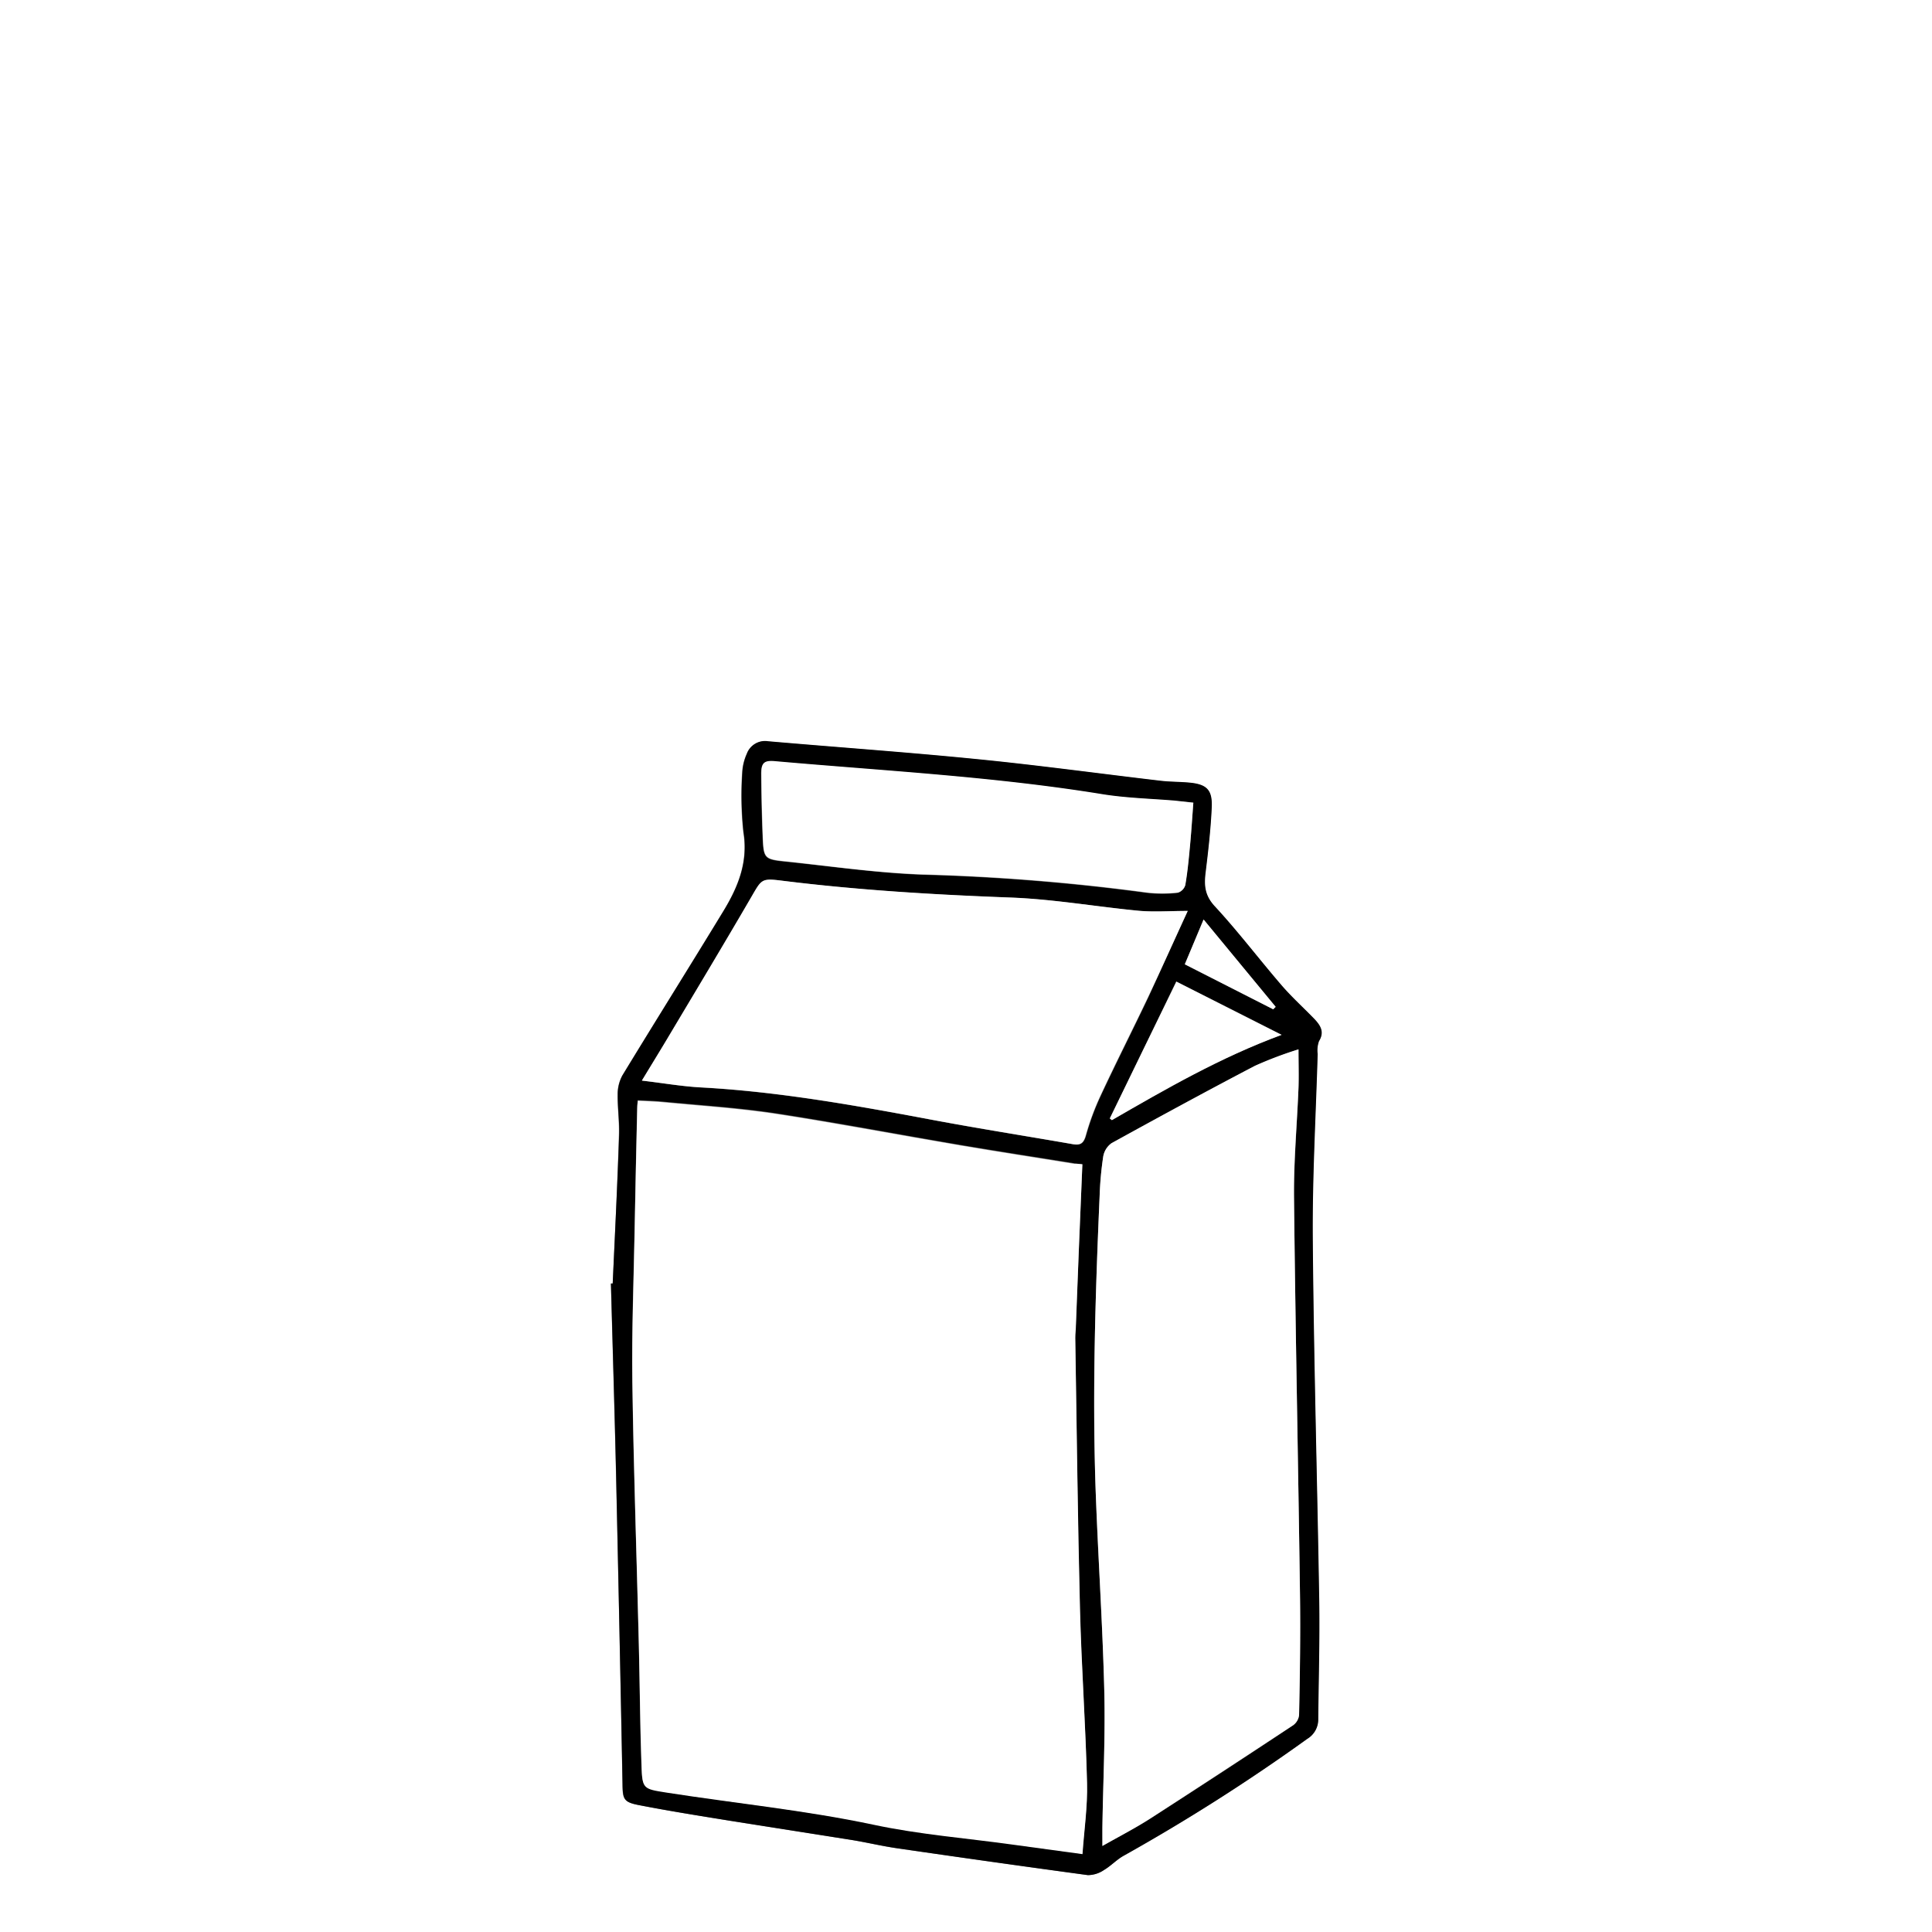 <svg id="Vector" xmlns="http://www.w3.org/2000/svg" viewBox="0 0 300 300"><rect x="0" y="0" width="300" height="300" fill="#808080" stroke="none"/><defs><style>.cls-1{fill:#fff;}</style></defs><title>Latte-fresco-Panna-500ml</title><path class="cls-1" d="M0,0H300V300H0ZM95.14,199.3h-.29c.27,9.88.57,19.75.8,29.63q.55,24,1,48c0,2.41.15,2.89,2.5,3.35,4.67.91,9.38,1.66,14.08,2.42,6.35,1,12.7,2,19,3,2.4.39,4.78,1,7.2,1.31q14.73,2.14,29.48,4.15a4.49,4.49,0,0,0,2.51-.8c1.09-.64,2-1.63,3.08-2.23A296.79,296.79,0,0,0,203,270a3.49,3.49,0,0,0,1.65-3.05c.06-6.16.25-12.33.15-18.49-.29-18.71-.83-37.42-1-56.13-.07-9.54.48-19.09.76-28.63a4.27,4.27,0,0,1,.21-2c.87-1.43.25-2.43-.68-3.4-1.7-1.76-3.52-3.4-5.11-5.24-3.51-4.07-6.76-8.37-10.41-12.31-1.55-1.68-1.66-3.26-1.41-5.25.41-3.36.8-6.73.95-10.11.12-2.73-.79-3.58-3.48-3.83-1.49-.14-3-.11-4.49-.29-9.47-1.11-18.93-2.41-28.42-3.35-10.81-1.08-21.66-1.84-32.49-2.78a3,3,0,0,0-3.3,1.94,8.06,8.06,0,0,0-.7,2.87,53.39,53.39,0,0,0,.18,9.3c.76,4.64-.84,8.52-3.11,12.25-5.19,8.53-10.5,17-15.69,25.52a6.16,6.16,0,0,0-.73,3c0,2.1.29,4.22.21,6.32C95.87,184,95.49,191.65,95.14,199.3Z"/><path d="M95.14,199.3c.35-7.65.73-15.31,1-23,.08-2.1-.24-4.22-.21-6.32a6.16,6.16,0,0,1,.73-3c5.19-8.53,10.5-17,15.69-25.52,2.27-3.73,3.87-7.61,3.11-12.25a53.39,53.39,0,0,1-.18-9.3,8.06,8.06,0,0,1,.7-2.87,3,3,0,0,1,3.3-1.94c10.83.94,21.68,1.7,32.49,2.78,9.49.94,18.95,2.24,28.42,3.35,1.49.18,3,.15,4.49.29,2.69.25,3.6,1.1,3.48,3.83-.15,3.38-.54,6.75-.95,10.11-.25,2-.14,3.57,1.41,5.25,3.65,3.94,6.9,8.24,10.41,12.31,1.59,1.84,3.41,3.48,5.11,5.24.93,1,1.55,2,.68,3.4a4.27,4.27,0,0,0-.21,2c-.28,9.54-.83,19.09-.76,28.63.15,18.71.69,37.42,1,56.13.1,6.16-.09,12.33-.15,18.49A3.49,3.49,0,0,1,203,270a296.79,296.79,0,0,1-28.48,18.14c-1.1.6-2,1.59-3.08,2.23a4.49,4.49,0,0,1-2.51.8q-14.76-2-29.48-4.15c-2.42-.35-4.8-.92-7.2-1.31-6.35-1-12.7-2-19-3-4.7-.76-9.41-1.51-14.08-2.42-2.35-.46-2.46-.94-2.5-3.35q-.47-24-1-48c-.23-9.88-.53-19.75-.8-29.63Zm72.93-18.51c-.51-.06-.89-.1-1.26-.16-5.92-.95-11.83-1.86-17.74-2.86-9.56-1.62-19.09-3.44-28.68-4.91-5.75-.87-11.57-1.23-17.37-1.79-1.3-.13-2.62-.16-4-.23,0,.6-.09,1-.09,1.35q-.21,9.15-.39,18.3c-.14,8-.47,16-.36,24,.19,13.55.67,27.09,1,40.63.16,6.33.19,12.67.42,19,.13,3.59.25,3.57,3.85,4.14,10.72,1.72,21.54,2.79,32.2,5,7.08,1.51,14.37,2.09,21.57,3.08l10.85,1.48c.26-3.72.8-7.37.71-11-.22-9-.87-18.08-1.1-27.12-.35-14-.5-28-.73-42,0-.67.07-1.33.1-2C167.37,197.48,167.72,189.22,168.07,180.79Zm3.11,105.85c2.66-1.51,5.22-2.82,7.63-4.37q11.06-7.09,22-14.37a2.27,2.27,0,0,0,.91-1.57c.1-6.27.23-12.55.14-18.82-.28-20.6-.71-41.2-.93-61.8,0-5.6.48-11.2.7-16.8.07-1.9,0-3.8,0-5.95a60.06,60.06,0,0,0-6.77,2.56c-7.47,3.89-14.87,7.92-22.25,12a3.21,3.21,0,0,0-1.3,2.07,52.29,52.29,0,0,0-.56,6.13c-.65,14.92-1.13,29.85-.65,44.79.35,10.65,1.1,21.29,1.37,31.94.18,7.09-.18,14.18-.29,21.28C171.16,284.62,171.18,285.54,171.18,286.64Zm13.25-145.19c-2.81,0-5.15.18-7.45,0-6.73-.64-13.43-1.83-20.18-2.07-11.81-.44-23.59-1.15-35.32-2.61-3.19-.4-3.15-.24-4.75,2.51-4.35,7.48-8.81,14.89-13.24,22.32-1.21,2-2.44,4-3.77,6.21,3.28.38,6.23.9,9.2,1.06,12,.66,23.88,2.78,35.71,5,7.3,1.38,14.63,2.53,22,3.81,1.13.2,1.64-.1,2-1.29a40.46,40.46,0,0,1,2.3-6.23c2.39-5.12,4.95-10.17,7.38-15.28C180.29,150.57,182.23,146.23,184.43,141.45Zm.87-16.81-2.89-.26c-3.76-.33-7.55-.42-11.27-1-16.78-2.73-33.74-3.62-50.64-5.11-1.91-.17-2.34.22-2.32,2,0,3.15.1,6.31.22,9.47.15,3.67.18,3.73,3.87,4.1,7,.72,14,1.73,21,2a326.63,326.63,0,0,1,34.8,2.81,20.92,20.92,0,0,0,4.81,0,1.74,1.74,0,0,0,1.14-1.17c.33-1.91.52-3.85.7-5.78C185,129.35,185.12,127,185.3,124.64Zm-13,49,.36.27c8.41-4.85,16.82-9.72,26.35-13.24l-16.37-8.27C179.1,159.75,175.72,166.71,172.33,173.67Zm25.38-16.94.38-.36c-3.64-4.4-7.27-8.81-11.19-13.56L184,149.76Z"/><path class="cls-1" d="M168.07,180.79c-.35,8.43-.7,16.69-1,25,0,.67-.11,1.33-.1,2,.23,14,.38,28,.73,42,.23,9,.88,18.08,1.1,27.12.09,3.64-.45,7.29-.71,11l-10.85-1.48c-7.2-1-14.49-1.57-21.57-3.08-10.66-2.26-21.48-3.33-32.2-5-3.6-.57-3.72-.55-3.85-4.14-.23-6.32-.26-12.66-.42-19-.33-13.54-.81-27.08-1-40.63-.11-8,.22-16,.36-24q.17-9.15.39-18.3c0-.38,0-.75.09-1.35,1.4.07,2.72.1,4,.23,5.8.56,11.62.92,17.37,1.79,9.59,1.47,19.12,3.29,28.68,4.91,5.91,1,11.82,1.91,17.74,2.86C167.18,180.69,167.56,180.73,168.07,180.79Z"/><path class="cls-1" d="M171.18,286.64c0-1.1,0-2,0-2.93.11-7.1.47-14.19.29-21.28-.27-10.65-1-21.29-1.37-31.94-.48-14.94,0-29.87.65-44.79a52.29,52.29,0,0,1,.56-6.13,3.21,3.21,0,0,1,1.3-2.07c7.38-4.06,14.78-8.09,22.25-12a60.06,60.06,0,0,1,6.77-2.56c0,2.15.06,4,0,5.95-.22,5.6-.75,11.2-.7,16.8.22,20.6.65,41.2.93,61.8.09,6.27,0,12.55-.14,18.82a2.27,2.27,0,0,1-.91,1.57q-11,7.25-22,14.37C176.4,283.82,173.84,285.13,171.18,286.64Z"/><path class="cls-1" d="M184.43,141.45c-2.2,4.78-4.14,9.12-6.18,13.41-2.43,5.11-5,10.16-7.38,15.28a40.46,40.46,0,0,0-2.3,6.23c-.35,1.19-.86,1.49-2,1.29-7.32-1.28-14.65-2.43-22-3.81-11.83-2.23-23.67-4.35-35.71-5-3-.16-5.92-.68-9.2-1.06,1.33-2.19,2.56-4.19,3.77-6.21,4.43-7.43,8.89-14.84,13.24-22.32,1.6-2.75,1.56-2.91,4.75-2.51,11.73,1.46,23.51,2.17,35.32,2.61,6.75.24,13.45,1.43,20.18,2.07C179.28,141.63,181.62,141.45,184.43,141.45Z"/><path class="cls-1" d="M185.3,124.64c-.18,2.4-.33,4.71-.54,7-.18,1.93-.37,3.87-.7,5.78a1.74,1.74,0,0,1-1.14,1.17,20.92,20.92,0,0,1-4.81,0,326.63,326.63,0,0,0-34.8-2.81c-7-.23-14-1.24-21-2-3.69-.37-3.72-.43-3.87-4.1-.12-3.16-.18-6.32-.22-9.47,0-1.81.41-2.2,2.32-2,16.9,1.49,33.86,2.38,50.64,5.11,3.72.6,7.51.69,11.27,1Z"/><path class="cls-1" d="M172.33,173.67c3.39-7,6.77-13.92,10.34-21.24L199,160.7c-9.53,3.52-17.94,8.39-26.35,13.24Z"/><path class="cls-1" d="M197.71,156.73l-13.74-7,2.93-6.95c3.92,4.75,7.55,9.16,11.19,13.56Z"/></svg>